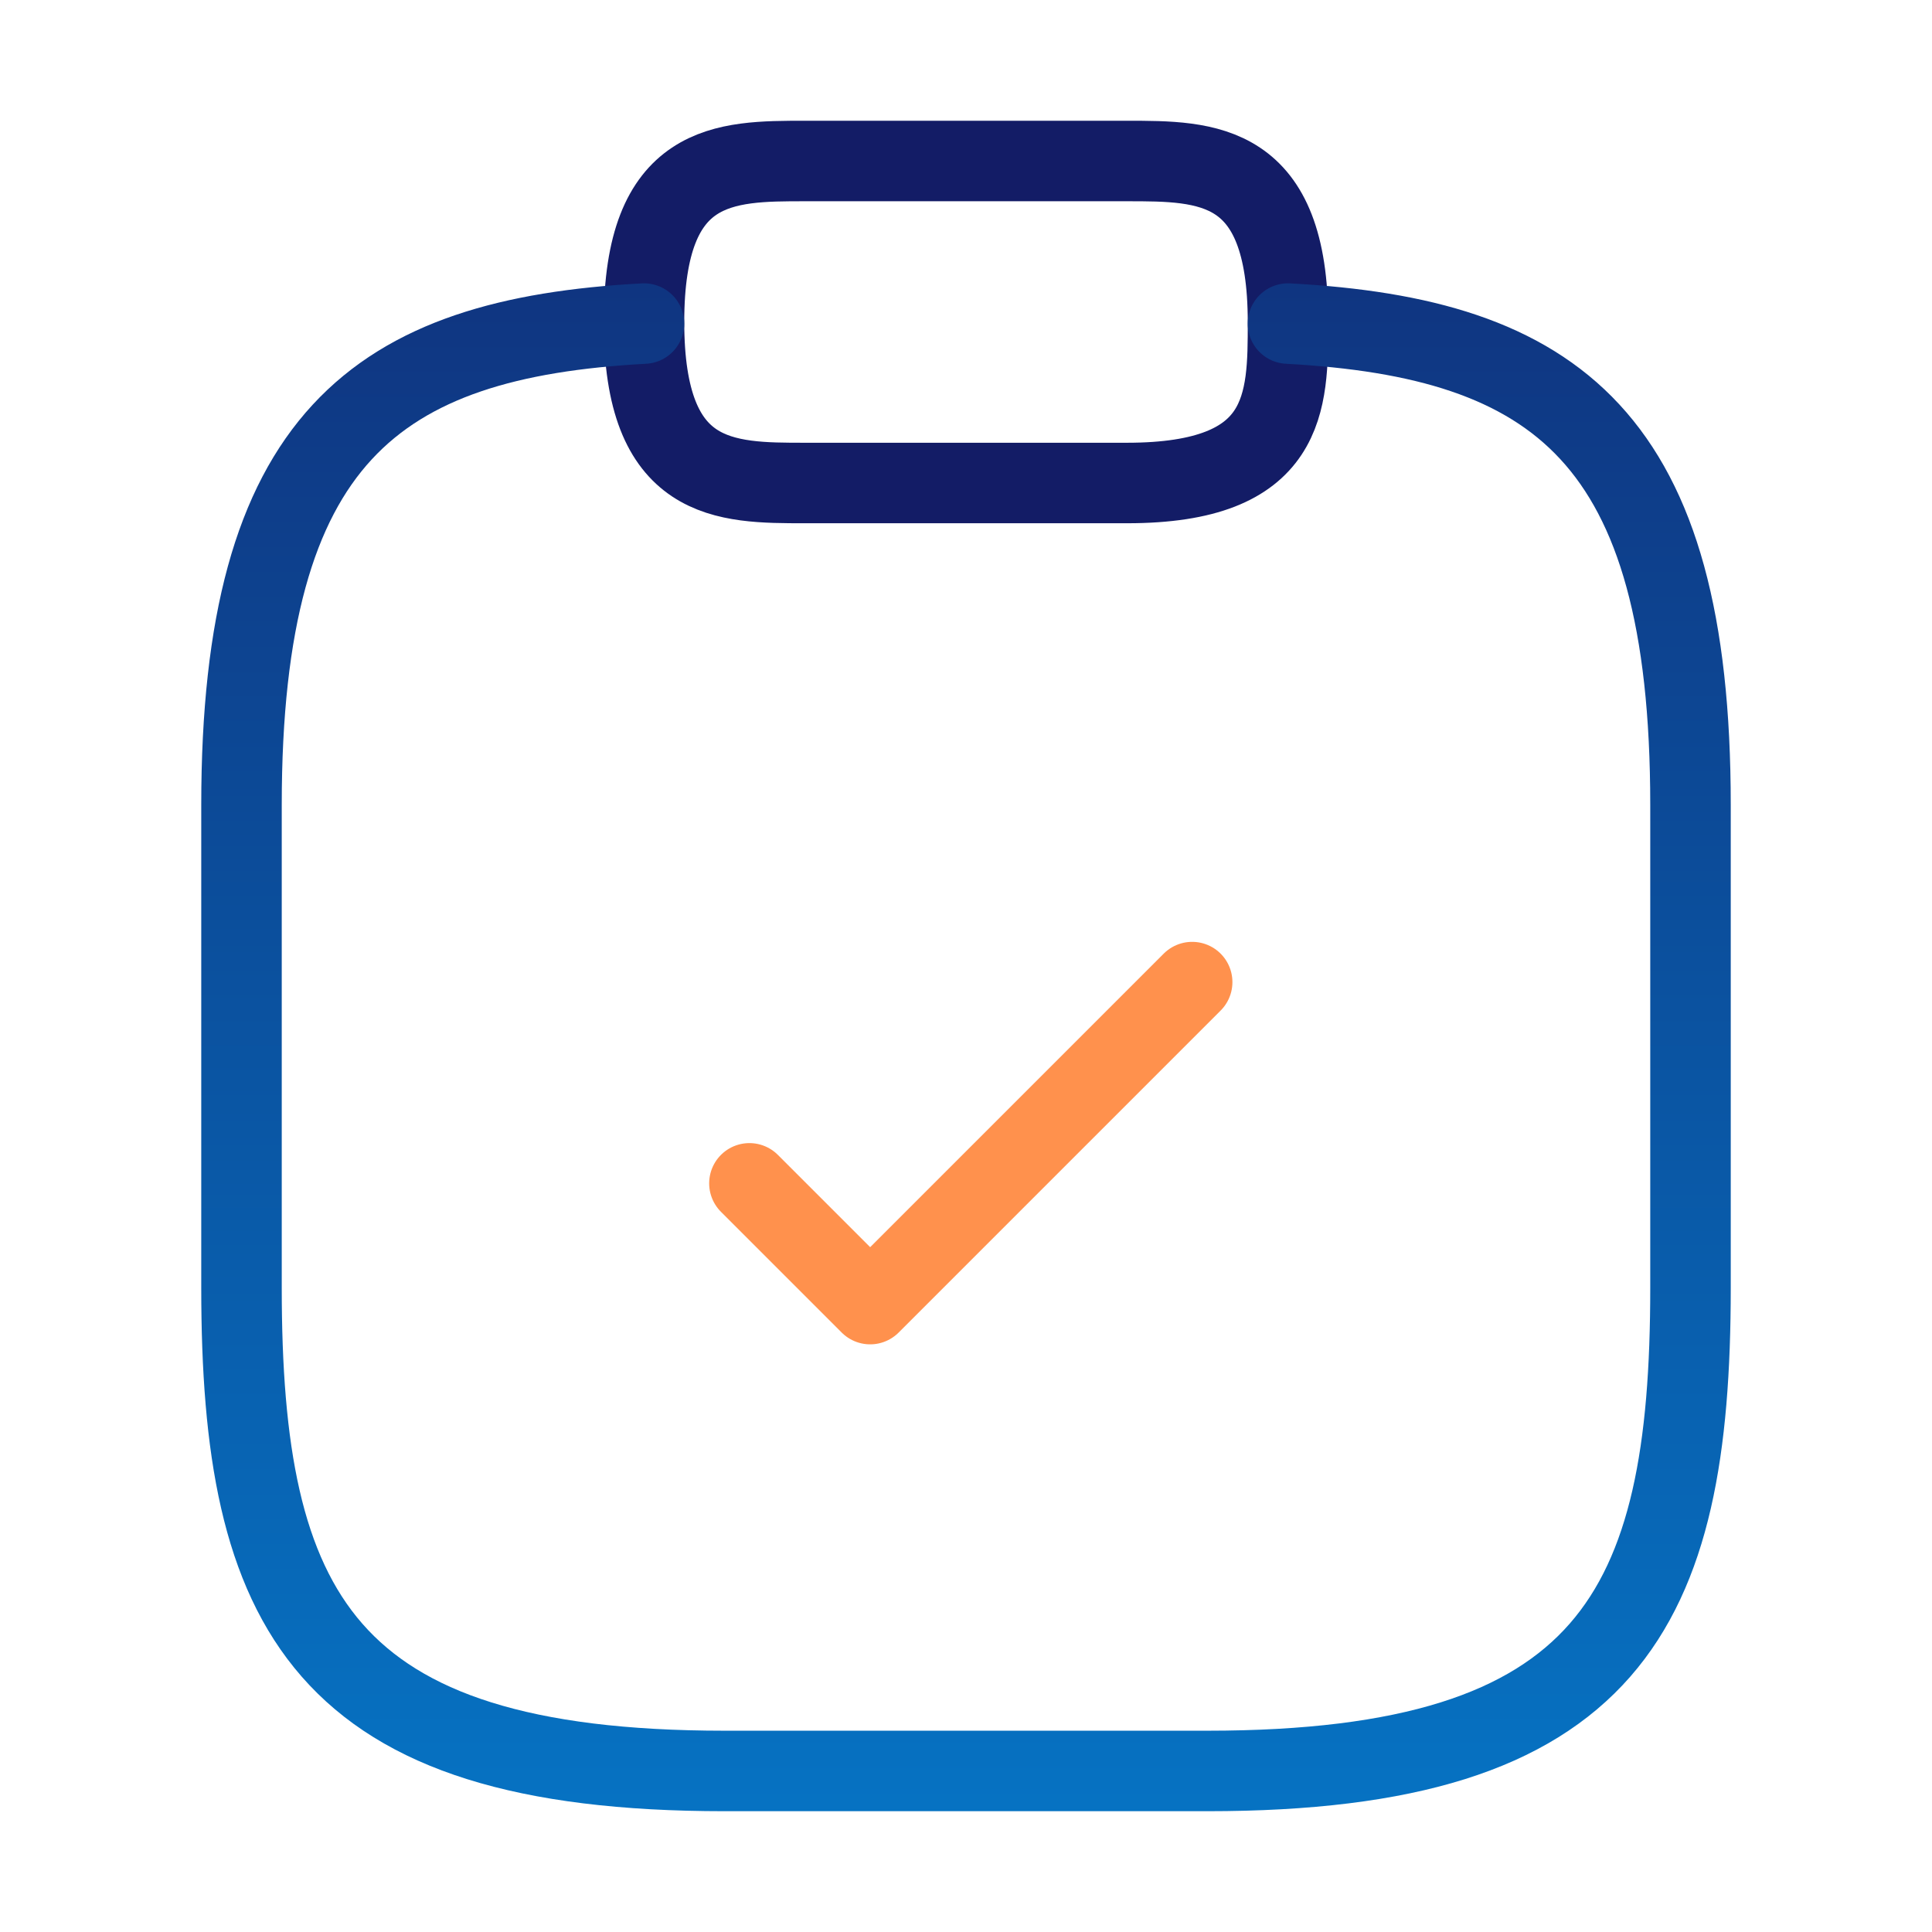 <svg xmlns="http://www.w3.org/2000/svg" width="48" height="48" viewBox="0 0 48 48" fill="none"><path d="M18.619 29.4L21.619 32.4L29.619 24.4" stroke="#FF914D" stroke-width="2" stroke-linecap="round" stroke-linejoin="round"></path><path d="M20 12H28C32 12 32 10 32 8C32 4 30 4 28 4H20C18 4 16 4 16 8C16 12 18 12 20 12Z" stroke="#131C66" stroke-width="2" stroke-miterlimit="10" stroke-linecap="round" stroke-linejoin="round"></path><path d="M32 8.039C38.66 8.399 42 10.859 42 19.999V31.999C42 39.999 40 43.999 30 43.999H18C8 43.999 6 39.999 6 31.999V19.999C6 10.879 9.34 8.399 16 8.039" stroke="url(#paint0_linear_4414_5061)" stroke-width="2" stroke-miterlimit="10" stroke-linecap="round" stroke-linejoin="round"></path><defs><linearGradient id="paint0_linear_4414_5061" x1="24" y1="-8.401" x2="24" y2="68.399" gradientUnits="userSpaceOnUse"><stop stop-color="#131C66"></stop><stop offset="1" stop-color="#0098EB"></stop></linearGradient></defs></svg>